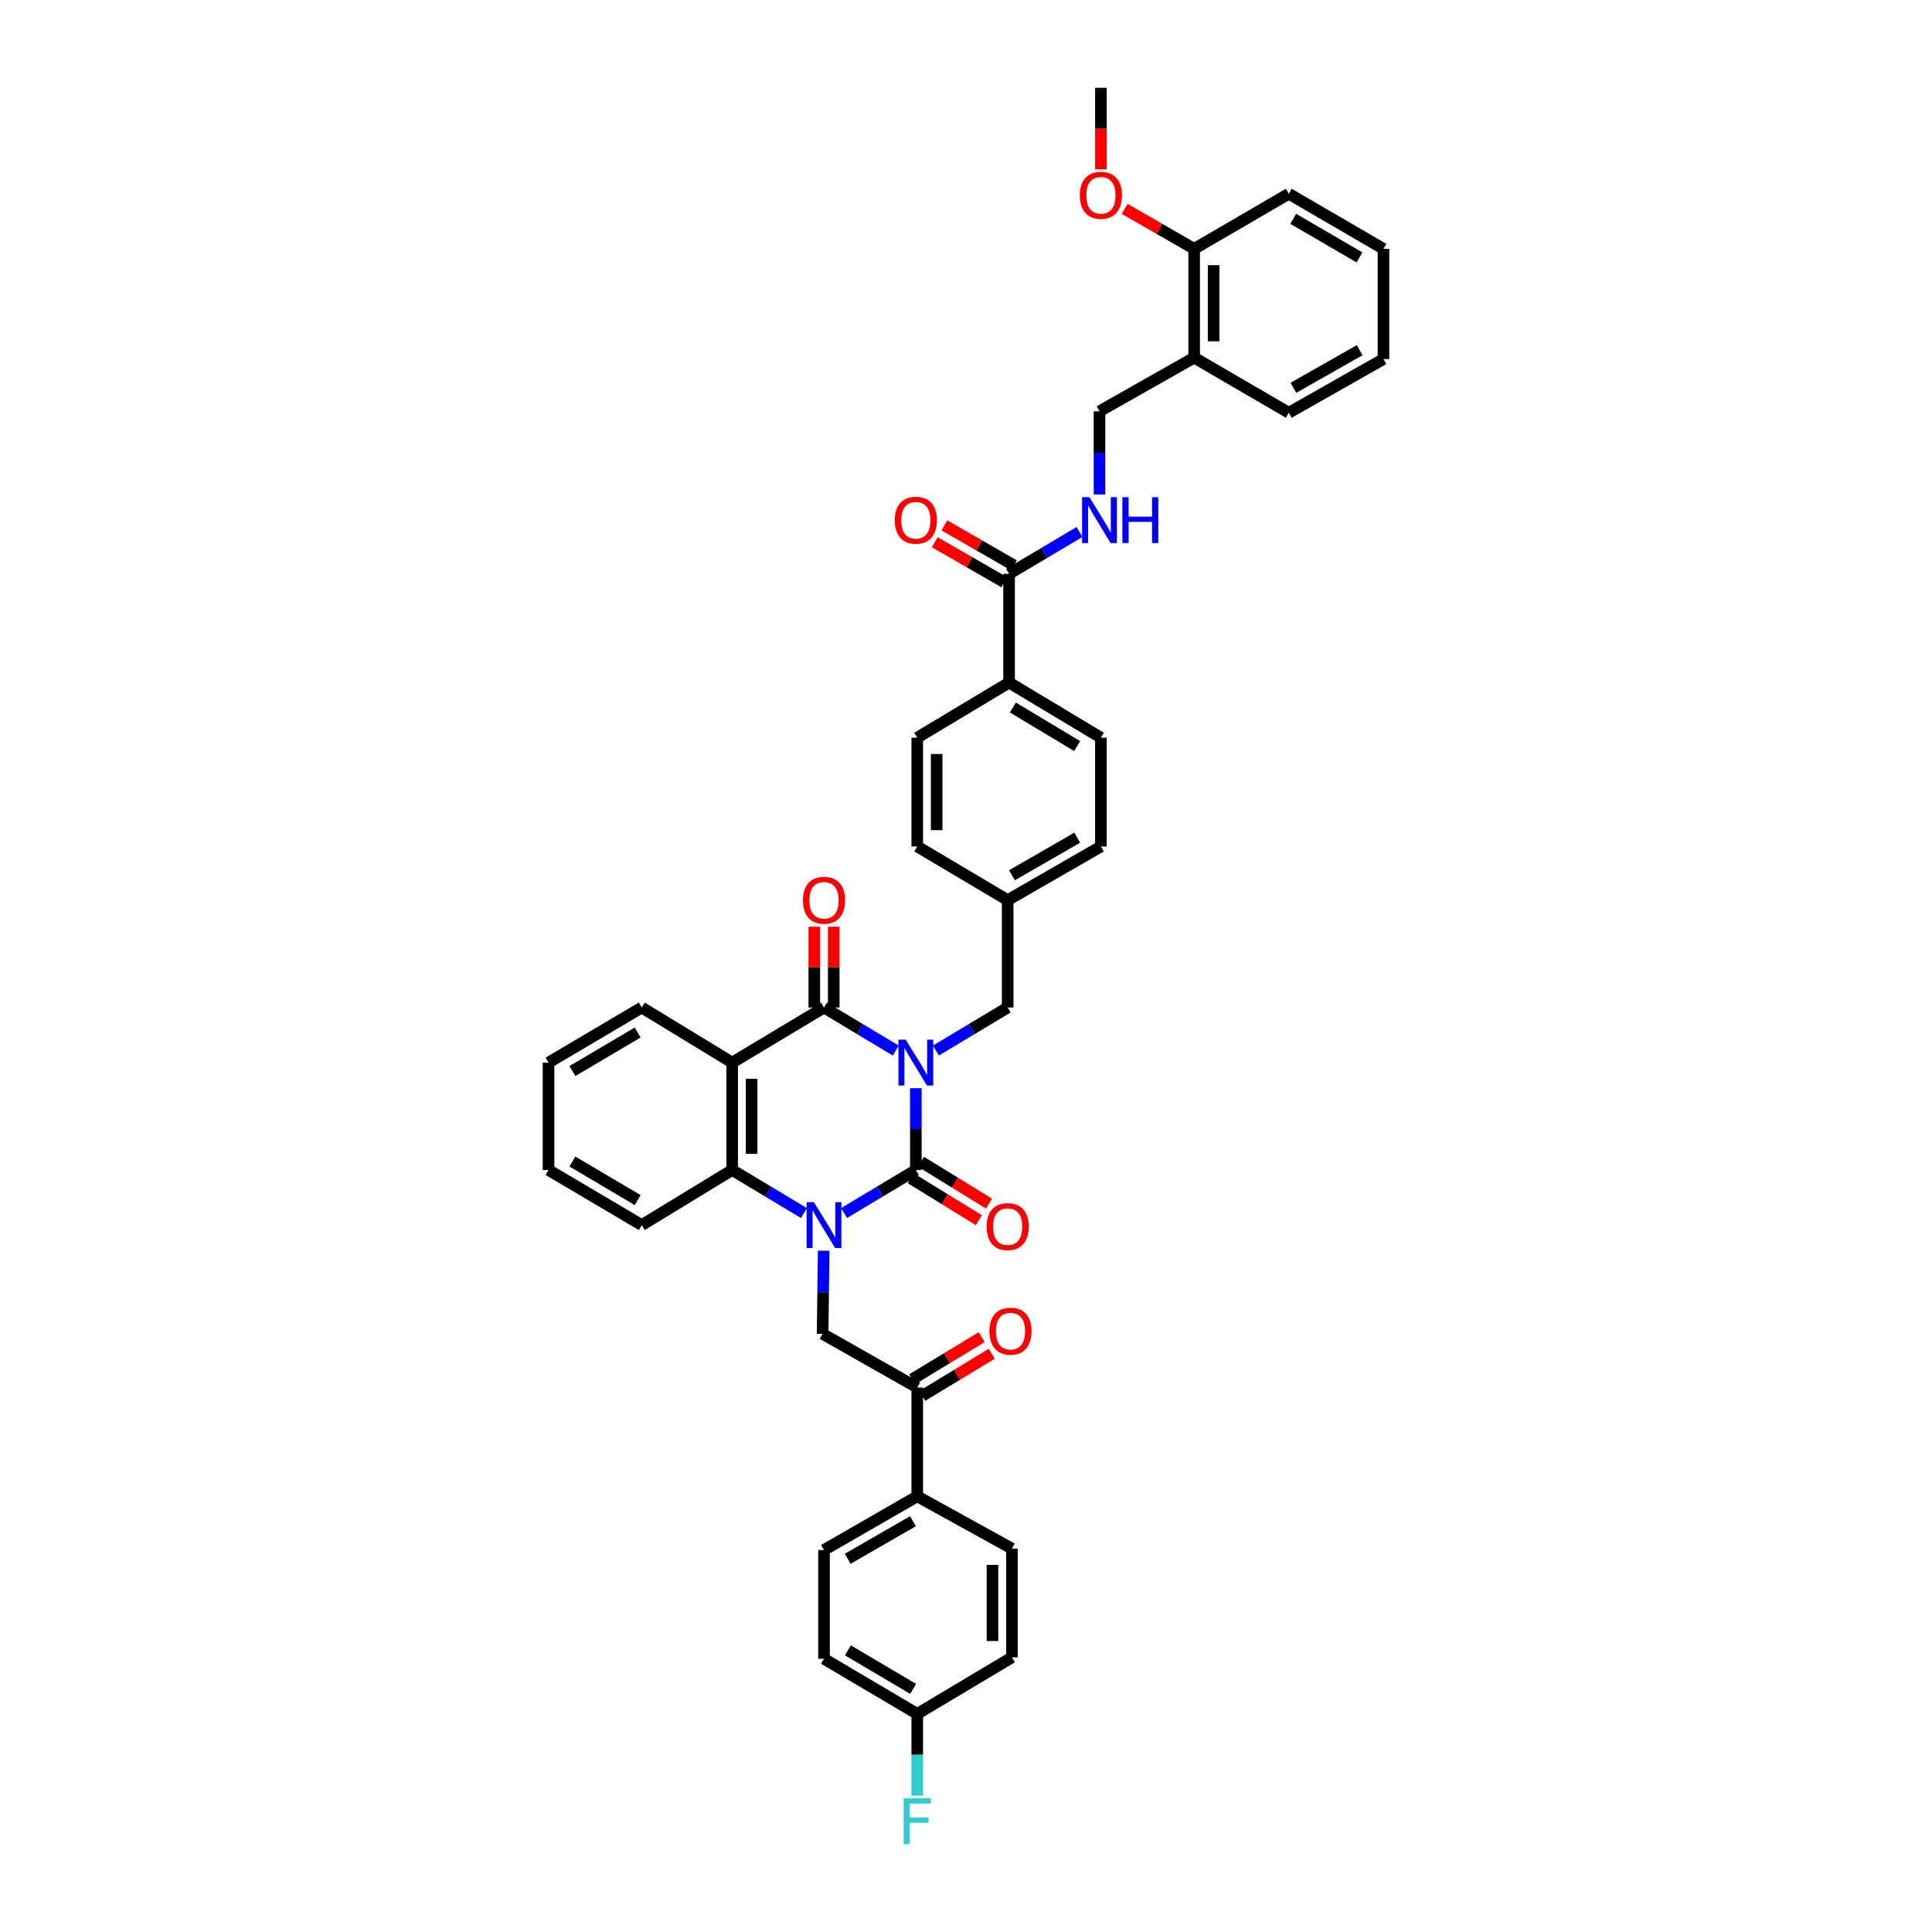 <?xml version='1.0' encoding='iso-8859-1'?>
<svg version='1.1' baseProfile='full'
              xmlns='http://www.w3.org/2000/svg'
                      xmlns:rdkit='http://www.rdkit.org/xml'
                      xmlns:xlink='http://www.w3.org/1999/xlink'
                  xml:space='preserve'
width='1000px' height='1000px' viewBox='0 0 1000 1000'>
<!-- END OF HEADER -->
<rect style='opacity:1.0;fill:#FFFFFF;stroke:none' width='1000' height='1000' x='0' y='0'> </rect>
<path class='bond-0' d='M 474.039,563.258 L 474.039,584.422' style='fill:none;fill-rule:evenodd;stroke:#0000FF;stroke-width:6px;stroke-linecap:butt;stroke-linejoin:miter;stroke-opacity:1' />
<path class='bond-0' d='M 474.039,584.422 L 474.039,605.587' style='fill:none;fill-rule:evenodd;stroke:#000000;stroke-width:6px;stroke-linecap:butt;stroke-linejoin:miter;stroke-opacity:1' />
<path class='bond-2' d='M 463.651,543.768 L 445.08,532.626' style='fill:none;fill-rule:evenodd;stroke:#0000FF;stroke-width:6px;stroke-linecap:butt;stroke-linejoin:miter;stroke-opacity:1' />
<path class='bond-2' d='M 445.08,532.626 L 426.509,521.485' style='fill:none;fill-rule:evenodd;stroke:#000000;stroke-width:6px;stroke-linecap:butt;stroke-linejoin:miter;stroke-opacity:1' />
<path class='bond-8' d='M 484.427,543.768 L 503.001,532.627' style='fill:none;fill-rule:evenodd;stroke:#0000FF;stroke-width:6px;stroke-linecap:butt;stroke-linejoin:miter;stroke-opacity:1' />
<path class='bond-8' d='M 503.001,532.627 L 521.575,521.485' style='fill:none;fill-rule:evenodd;stroke:#000000;stroke-width:6px;stroke-linecap:butt;stroke-linejoin:miter;stroke-opacity:1' />
<path class='bond-1' d='M 474.039,605.587 L 455.468,616.728' style='fill:none;fill-rule:evenodd;stroke:#000000;stroke-width:6px;stroke-linecap:butt;stroke-linejoin:miter;stroke-opacity:1' />
<path class='bond-1' d='M 455.468,616.728 L 436.897,627.87' style='fill:none;fill-rule:evenodd;stroke:#0000FF;stroke-width:6px;stroke-linecap:butt;stroke-linejoin:miter;stroke-opacity:1' />
<path class='bond-10' d='M 471.404,609.87 L 489.026,620.712' style='fill:none;fill-rule:evenodd;stroke:#000000;stroke-width:6px;stroke-linecap:butt;stroke-linejoin:miter;stroke-opacity:1' />
<path class='bond-10' d='M 489.026,620.712 L 506.648,631.554' style='fill:none;fill-rule:evenodd;stroke:#FF0000;stroke-width:6px;stroke-linecap:butt;stroke-linejoin:miter;stroke-opacity:1' />
<path class='bond-10' d='M 476.674,601.304 L 494.296,612.146' style='fill:none;fill-rule:evenodd;stroke:#000000;stroke-width:6px;stroke-linecap:butt;stroke-linejoin:miter;stroke-opacity:1' />
<path class='bond-10' d='M 494.296,612.146 L 511.918,622.988' style='fill:none;fill-rule:evenodd;stroke:#FF0000;stroke-width:6px;stroke-linecap:butt;stroke-linejoin:miter;stroke-opacity:1' />
<path class='bond-5' d='M 426.338,647.378 L 426.06,668.891' style='fill:none;fill-rule:evenodd;stroke:#0000FF;stroke-width:6px;stroke-linecap:butt;stroke-linejoin:miter;stroke-opacity:1' />
<path class='bond-5' d='M 426.06,668.891 L 425.783,690.404' style='fill:none;fill-rule:evenodd;stroke:#000000;stroke-width:6px;stroke-linecap:butt;stroke-linejoin:miter;stroke-opacity:1' />
<path class='bond-40' d='M 416.121,627.871 L 397.548,616.729' style='fill:none;fill-rule:evenodd;stroke:#0000FF;stroke-width:6px;stroke-linecap:butt;stroke-linejoin:miter;stroke-opacity:1' />
<path class='bond-40' d='M 397.548,616.729 L 378.974,605.587' style='fill:none;fill-rule:evenodd;stroke:#000000;stroke-width:6px;stroke-linecap:butt;stroke-linejoin:miter;stroke-opacity:1' />
<path class='bond-3' d='M 426.509,521.485 L 378.974,550' style='fill:none;fill-rule:evenodd;stroke:#000000;stroke-width:6px;stroke-linecap:butt;stroke-linejoin:miter;stroke-opacity:1' />
<path class='bond-11' d='M 431.538,521.485 L 431.538,500.58' style='fill:none;fill-rule:evenodd;stroke:#000000;stroke-width:6px;stroke-linecap:butt;stroke-linejoin:miter;stroke-opacity:1' />
<path class='bond-11' d='M 431.538,500.58 L 431.538,479.675' style='fill:none;fill-rule:evenodd;stroke:#FF0000;stroke-width:6px;stroke-linecap:butt;stroke-linejoin:miter;stroke-opacity:1' />
<path class='bond-11' d='M 421.48,521.485 L 421.48,500.58' style='fill:none;fill-rule:evenodd;stroke:#000000;stroke-width:6px;stroke-linecap:butt;stroke-linejoin:miter;stroke-opacity:1' />
<path class='bond-11' d='M 421.48,500.58 L 421.48,479.675' style='fill:none;fill-rule:evenodd;stroke:#FF0000;stroke-width:6px;stroke-linecap:butt;stroke-linejoin:miter;stroke-opacity:1' />
<path class='bond-4' d='M 378.974,550 L 378.974,605.587' style='fill:none;fill-rule:evenodd;stroke:#000000;stroke-width:6px;stroke-linecap:butt;stroke-linejoin:miter;stroke-opacity:1' />
<path class='bond-4' d='M 389.032,558.338 L 389.032,597.249' style='fill:none;fill-rule:evenodd;stroke:#000000;stroke-width:6px;stroke-linecap:butt;stroke-linejoin:miter;stroke-opacity:1' />
<path class='bond-24' d='M 378.974,550 L 332.176,521.485' style='fill:none;fill-rule:evenodd;stroke:#000000;stroke-width:6px;stroke-linecap:butt;stroke-linejoin:miter;stroke-opacity:1' />
<path class='bond-31' d='M 378.974,605.587 L 332.176,634.102' style='fill:none;fill-rule:evenodd;stroke:#000000;stroke-width:6px;stroke-linecap:butt;stroke-linejoin:miter;stroke-opacity:1' />
<path class='bond-7' d='M 425.783,690.404 L 474.765,718.193' style='fill:none;fill-rule:evenodd;stroke:#000000;stroke-width:6px;stroke-linecap:butt;stroke-linejoin:miter;stroke-opacity:1' />
<path class='bond-6' d='M 522.307,297.001 L 522.307,353.298' style='fill:none;fill-rule:evenodd;stroke:#000000;stroke-width:6px;stroke-linecap:butt;stroke-linejoin:miter;stroke-opacity:1' />
<path class='bond-9' d='M 522.307,297.001 L 540.521,286.184' style='fill:none;fill-rule:evenodd;stroke:#000000;stroke-width:6px;stroke-linecap:butt;stroke-linejoin:miter;stroke-opacity:1' />
<path class='bond-9' d='M 540.521,286.184 L 558.736,275.366' style='fill:none;fill-rule:evenodd;stroke:#0000FF;stroke-width:6px;stroke-linecap:butt;stroke-linejoin:miter;stroke-opacity:1' />
<path class='bond-16' d='M 524.816,292.642 L 506.826,282.286' style='fill:none;fill-rule:evenodd;stroke:#000000;stroke-width:6px;stroke-linecap:butt;stroke-linejoin:miter;stroke-opacity:1' />
<path class='bond-16' d='M 506.826,282.286 L 488.837,271.929' style='fill:none;fill-rule:evenodd;stroke:#FF0000;stroke-width:6px;stroke-linecap:butt;stroke-linejoin:miter;stroke-opacity:1' />
<path class='bond-16' d='M 519.797,301.359 L 501.808,291.002' style='fill:none;fill-rule:evenodd;stroke:#000000;stroke-width:6px;stroke-linecap:butt;stroke-linejoin:miter;stroke-opacity:1' />
<path class='bond-16' d='M 501.808,291.002 L 483.819,280.646' style='fill:none;fill-rule:evenodd;stroke:#FF0000;stroke-width:6px;stroke-linecap:butt;stroke-linejoin:miter;stroke-opacity:1' />
<path class='bond-14' d='M 474.765,718.193 L 474.765,774.49' style='fill:none;fill-rule:evenodd;stroke:#000000;stroke-width:6px;stroke-linecap:butt;stroke-linejoin:miter;stroke-opacity:1' />
<path class='bond-17' d='M 477.372,722.494 L 495.352,711.599' style='fill:none;fill-rule:evenodd;stroke:#000000;stroke-width:6px;stroke-linecap:butt;stroke-linejoin:miter;stroke-opacity:1' />
<path class='bond-17' d='M 495.352,711.599 L 513.332,700.704' style='fill:none;fill-rule:evenodd;stroke:#FF0000;stroke-width:6px;stroke-linecap:butt;stroke-linejoin:miter;stroke-opacity:1' />
<path class='bond-17' d='M 472.159,713.891 L 490.14,702.997' style='fill:none;fill-rule:evenodd;stroke:#000000;stroke-width:6px;stroke-linecap:butt;stroke-linejoin:miter;stroke-opacity:1' />
<path class='bond-17' d='M 490.14,702.997 L 508.12,692.102' style='fill:none;fill-rule:evenodd;stroke:#FF0000;stroke-width:6px;stroke-linecap:butt;stroke-linejoin:miter;stroke-opacity:1' />
<path class='bond-23' d='M 521.575,521.485 L 521.575,465.914' style='fill:none;fill-rule:evenodd;stroke:#000000;stroke-width:6px;stroke-linecap:butt;stroke-linejoin:miter;stroke-opacity:1' />
<path class='bond-15' d='M 569.099,255.936 L 569.099,234.417' style='fill:none;fill-rule:evenodd;stroke:#0000FF;stroke-width:6px;stroke-linecap:butt;stroke-linejoin:miter;stroke-opacity:1' />
<path class='bond-15' d='M 569.099,234.417 L 569.099,212.899' style='fill:none;fill-rule:evenodd;stroke:#000000;stroke-width:6px;stroke-linecap:butt;stroke-linejoin:miter;stroke-opacity:1' />
<path class='bond-12' d='M 618.098,185.111 L 569.099,212.899' style='fill:none;fill-rule:evenodd;stroke:#000000;stroke-width:6px;stroke-linecap:butt;stroke-linejoin:miter;stroke-opacity:1' />
<path class='bond-18' d='M 618.098,185.111 L 618.098,128.813' style='fill:none;fill-rule:evenodd;stroke:#000000;stroke-width:6px;stroke-linecap:butt;stroke-linejoin:miter;stroke-opacity:1' />
<path class='bond-18' d='M 628.156,176.666 L 628.156,137.258' style='fill:none;fill-rule:evenodd;stroke:#000000;stroke-width:6px;stroke-linecap:butt;stroke-linejoin:miter;stroke-opacity:1' />
<path class='bond-33' d='M 618.098,185.111 L 667.081,213.642' style='fill:none;fill-rule:evenodd;stroke:#000000;stroke-width:6px;stroke-linecap:butt;stroke-linejoin:miter;stroke-opacity:1' />
<path class='bond-13' d='M 522.307,353.298 L 569.831,381.829' style='fill:none;fill-rule:evenodd;stroke:#000000;stroke-width:6px;stroke-linecap:butt;stroke-linejoin:miter;stroke-opacity:1' />
<path class='bond-13' d='M 524.258,366.201 L 557.525,386.173' style='fill:none;fill-rule:evenodd;stroke:#000000;stroke-width:6px;stroke-linecap:butt;stroke-linejoin:miter;stroke-opacity:1' />
<path class='bond-41' d='M 522.307,353.298 L 474.765,381.829' style='fill:none;fill-rule:evenodd;stroke:#000000;stroke-width:6px;stroke-linecap:butt;stroke-linejoin:miter;stroke-opacity:1' />
<path class='bond-21' d='M 474.765,774.49 L 426.509,802.289' style='fill:none;fill-rule:evenodd;stroke:#000000;stroke-width:6px;stroke-linecap:butt;stroke-linejoin:miter;stroke-opacity:1' />
<path class='bond-21' d='M 472.548,787.375 L 438.768,806.834' style='fill:none;fill-rule:evenodd;stroke:#000000;stroke-width:6px;stroke-linecap:butt;stroke-linejoin:miter;stroke-opacity:1' />
<path class='bond-22' d='M 474.765,774.49 L 523.765,801.546' style='fill:none;fill-rule:evenodd;stroke:#000000;stroke-width:6px;stroke-linecap:butt;stroke-linejoin:miter;stroke-opacity:1' />
<path class='bond-32' d='M 618.098,128.813 L 600.109,118.457' style='fill:none;fill-rule:evenodd;stroke:#000000;stroke-width:6px;stroke-linecap:butt;stroke-linejoin:miter;stroke-opacity:1' />
<path class='bond-32' d='M 600.109,118.457 L 582.119,108.1' style='fill:none;fill-rule:evenodd;stroke:#FF0000;stroke-width:6px;stroke-linecap:butt;stroke-linejoin:miter;stroke-opacity:1' />
<path class='bond-34' d='M 618.098,128.813 L 667.081,100.293' style='fill:none;fill-rule:evenodd;stroke:#000000;stroke-width:6px;stroke-linecap:butt;stroke-linejoin:miter;stroke-opacity:1' />
<path class='bond-19' d='M 474.765,381.829 L 474.765,438.132' style='fill:none;fill-rule:evenodd;stroke:#000000;stroke-width:6px;stroke-linecap:butt;stroke-linejoin:miter;stroke-opacity:1' />
<path class='bond-19' d='M 484.824,390.275 L 484.824,429.686' style='fill:none;fill-rule:evenodd;stroke:#000000;stroke-width:6px;stroke-linecap:butt;stroke-linejoin:miter;stroke-opacity:1' />
<path class='bond-20' d='M 569.831,381.829 L 569.831,438.132' style='fill:none;fill-rule:evenodd;stroke:#000000;stroke-width:6px;stroke-linecap:butt;stroke-linejoin:miter;stroke-opacity:1' />
<path class='bond-29' d='M 426.509,802.289 L 426.509,858.592' style='fill:none;fill-rule:evenodd;stroke:#000000;stroke-width:6px;stroke-linecap:butt;stroke-linejoin:miter;stroke-opacity:1' />
<path class='bond-28' d='M 523.765,801.546 L 523.765,857.849' style='fill:none;fill-rule:evenodd;stroke:#000000;stroke-width:6px;stroke-linecap:butt;stroke-linejoin:miter;stroke-opacity:1' />
<path class='bond-28' d='M 513.707,809.991 L 513.707,849.403' style='fill:none;fill-rule:evenodd;stroke:#000000;stroke-width:6px;stroke-linecap:butt;stroke-linejoin:miter;stroke-opacity:1' />
<path class='bond-26' d='M 521.575,465.914 L 474.765,438.132' style='fill:none;fill-rule:evenodd;stroke:#000000;stroke-width:6px;stroke-linecap:butt;stroke-linejoin:miter;stroke-opacity:1' />
<path class='bond-27' d='M 521.575,465.914 L 569.831,438.132' style='fill:none;fill-rule:evenodd;stroke:#000000;stroke-width:6px;stroke-linecap:butt;stroke-linejoin:miter;stroke-opacity:1' />
<path class='bond-27' d='M 523.795,453.03 L 557.574,433.583' style='fill:none;fill-rule:evenodd;stroke:#000000;stroke-width:6px;stroke-linecap:butt;stroke-linejoin:miter;stroke-opacity:1' />
<path class='bond-36' d='M 332.176,521.485 L 283.925,550' style='fill:none;fill-rule:evenodd;stroke:#000000;stroke-width:6px;stroke-linecap:butt;stroke-linejoin:miter;stroke-opacity:1' />
<path class='bond-36' d='M 330.056,534.421 L 296.28,554.381' style='fill:none;fill-rule:evenodd;stroke:#000000;stroke-width:6px;stroke-linecap:butt;stroke-linejoin:miter;stroke-opacity:1' />
<path class='bond-25' d='M 474.765,887.106 L 523.765,857.849' style='fill:none;fill-rule:evenodd;stroke:#000000;stroke-width:6px;stroke-linecap:butt;stroke-linejoin:miter;stroke-opacity:1' />
<path class='bond-30' d='M 474.765,887.106 L 474.765,908.263' style='fill:none;fill-rule:evenodd;stroke:#000000;stroke-width:6px;stroke-linecap:butt;stroke-linejoin:miter;stroke-opacity:1' />
<path class='bond-30' d='M 474.765,908.263 L 474.765,929.419' style='fill:none;fill-rule:evenodd;stroke:#33CCCC;stroke-width:6px;stroke-linecap:butt;stroke-linejoin:miter;stroke-opacity:1' />
<path class='bond-43' d='M 474.765,887.106 L 426.509,858.592' style='fill:none;fill-rule:evenodd;stroke:#000000;stroke-width:6px;stroke-linecap:butt;stroke-linejoin:miter;stroke-opacity:1' />
<path class='bond-43' d='M 472.644,874.17 L 438.864,854.21' style='fill:none;fill-rule:evenodd;stroke:#000000;stroke-width:6px;stroke-linecap:butt;stroke-linejoin:miter;stroke-opacity:1' />
<path class='bond-42' d='M 332.176,634.102 L 283.925,605.587' style='fill:none;fill-rule:evenodd;stroke:#000000;stroke-width:6px;stroke-linecap:butt;stroke-linejoin:miter;stroke-opacity:1' />
<path class='bond-42' d='M 330.056,621.165 L 296.28,601.205' style='fill:none;fill-rule:evenodd;stroke:#000000;stroke-width:6px;stroke-linecap:butt;stroke-linejoin:miter;stroke-opacity:1' />
<path class='bond-35' d='M 569.831,87.633 L 569.831,66.544' style='fill:none;fill-rule:evenodd;stroke:#FF0000;stroke-width:6px;stroke-linecap:butt;stroke-linejoin:miter;stroke-opacity:1' />
<path class='bond-35' d='M 569.831,66.544 L 569.831,45.455' style='fill:none;fill-rule:evenodd;stroke:#000000;stroke-width:6px;stroke-linecap:butt;stroke-linejoin:miter;stroke-opacity:1' />
<path class='bond-38' d='M 667.081,213.642 L 716.075,185.843' style='fill:none;fill-rule:evenodd;stroke:#000000;stroke-width:6px;stroke-linecap:butt;stroke-linejoin:miter;stroke-opacity:1' />
<path class='bond-38' d='M 669.466,200.724 L 703.762,181.264' style='fill:none;fill-rule:evenodd;stroke:#000000;stroke-width:6px;stroke-linecap:butt;stroke-linejoin:miter;stroke-opacity:1' />
<path class='bond-44' d='M 667.081,100.293 L 716.075,128.813' style='fill:none;fill-rule:evenodd;stroke:#000000;stroke-width:6px;stroke-linecap:butt;stroke-linejoin:miter;stroke-opacity:1' />
<path class='bond-44' d='M 669.37,113.264 L 703.666,133.228' style='fill:none;fill-rule:evenodd;stroke:#000000;stroke-width:6px;stroke-linecap:butt;stroke-linejoin:miter;stroke-opacity:1' />
<path class='bond-37' d='M 283.925,550 L 283.925,605.587' style='fill:none;fill-rule:evenodd;stroke:#000000;stroke-width:6px;stroke-linecap:butt;stroke-linejoin:miter;stroke-opacity:1' />
<path class='bond-39' d='M 716.075,185.843 L 716.075,128.813' style='fill:none;fill-rule:evenodd;stroke:#000000;stroke-width:6px;stroke-linecap:butt;stroke-linejoin:miter;stroke-opacity:1' />
<path  class='atom-0' d='M 468.792 538.131
L 476.57 550.704
Q 477.341 551.944, 478.582 554.191
Q 479.822 556.437, 479.889 556.571
L 479.889 538.131
L 483.041 538.131
L 483.041 561.868
L 479.789 561.868
L 471.441 548.122
Q 470.468 546.513, 469.429 544.669
Q 468.423 542.825, 468.122 542.255
L 468.122 561.868
L 465.037 561.868
L 465.037 538.131
L 468.792 538.131
' fill='#0000FF'/>
<path  class='atom-2' d='M 421.262 622.233
L 429.04 634.806
Q 429.812 636.046, 431.052 638.293
Q 432.293 640.539, 432.36 640.673
L 432.36 622.233
L 435.511 622.233
L 435.511 645.97
L 432.259 645.97
L 423.911 632.224
Q 422.939 630.615, 421.899 628.771
Q 420.893 626.927, 420.592 626.357
L 420.592 645.97
L 417.507 645.97
L 417.507 622.233
L 421.262 622.233
' fill='#0000FF'/>
<path  class='atom-10' d='M 563.852 257.344
L 571.63 269.917
Q 572.401 271.157, 573.642 273.403
Q 574.882 275.65, 574.949 275.784
L 574.949 257.344
L 578.101 257.344
L 578.101 281.081
L 574.849 281.081
L 566.5 267.335
Q 565.528 265.726, 564.489 263.882
Q 563.483 262.038, 563.181 261.468
L 563.181 281.081
L 560.097 281.081
L 560.097 257.344
L 563.852 257.344
' fill='#0000FF'/>
<path  class='atom-10' d='M 580.951 257.344
L 584.169 257.344
L 584.169 267.436
L 596.306 267.436
L 596.306 257.344
L 599.524 257.344
L 599.524 281.081
L 596.306 281.081
L 596.306 270.118
L 584.169 270.118
L 584.169 281.081
L 580.951 281.081
L 580.951 257.344
' fill='#0000FF'/>
<path  class='atom-11' d='M 510.678 634.901
Q 510.678 629.201, 513.495 626.016
Q 516.311 622.831, 521.575 622.831
Q 526.838 622.831, 529.654 626.016
Q 532.471 629.201, 532.471 634.901
Q 532.471 640.667, 529.621 643.953
Q 526.771 647.205, 521.575 647.205
Q 516.344 647.205, 513.495 643.953
Q 510.678 640.701, 510.678 634.901
M 521.575 644.523
Q 525.195 644.523, 527.14 642.109
Q 529.118 639.662, 529.118 634.901
Q 529.118 630.241, 527.14 627.894
Q 525.195 625.513, 521.575 625.513
Q 517.954 625.513, 515.976 627.86
Q 514.031 630.207, 514.031 634.901
Q 514.031 639.695, 515.976 642.109
Q 517.954 644.523, 521.575 644.523
' fill='#FF0000'/>
<path  class='atom-12' d='M 415.613 465.981
Q 415.613 460.282, 418.429 457.097
Q 421.245 453.912, 426.509 453.912
Q 431.773 453.912, 434.589 457.097
Q 437.405 460.282, 437.405 465.981
Q 437.405 471.748, 434.556 475.034
Q 431.706 478.286, 426.509 478.286
Q 421.279 478.286, 418.429 475.034
Q 415.613 471.782, 415.613 465.981
M 426.509 475.604
Q 430.13 475.604, 432.075 473.19
Q 434.053 470.742, 434.053 465.981
Q 434.053 461.321, 432.075 458.974
Q 430.13 456.594, 426.509 456.594
Q 422.888 456.594, 420.91 458.941
Q 418.966 461.288, 418.966 465.981
Q 418.966 470.776, 420.91 473.19
Q 422.888 475.604, 426.509 475.604
' fill='#FF0000'/>
<path  class='atom-17' d='M 463.143 269.28
Q 463.143 263.58, 465.959 260.395
Q 468.775 257.21, 474.039 257.21
Q 479.303 257.21, 482.119 260.395
Q 484.935 263.58, 484.935 269.28
Q 484.935 275.046, 482.086 278.332
Q 479.236 281.584, 474.039 281.584
Q 468.809 281.584, 465.959 278.332
Q 463.143 275.08, 463.143 269.28
M 474.039 278.902
Q 477.66 278.902, 479.605 276.488
Q 481.583 274.04, 481.583 269.28
Q 481.583 264.619, 479.605 262.272
Q 477.66 259.892, 474.039 259.892
Q 470.418 259.892, 468.44 262.239
Q 466.496 264.586, 466.496 269.28
Q 466.496 274.074, 468.44 276.488
Q 470.418 278.902, 474.039 278.902
' fill='#FF0000'/>
<path  class='atom-18' d='M 512.137 689.013
Q 512.137 683.313, 514.953 680.128
Q 517.769 676.943, 523.033 676.943
Q 528.297 676.943, 531.113 680.128
Q 533.929 683.313, 533.929 689.013
Q 533.929 694.78, 531.079 698.065
Q 528.23 701.317, 523.033 701.317
Q 517.803 701.317, 514.953 698.065
Q 512.137 694.813, 512.137 689.013
M 523.033 698.635
Q 526.654 698.635, 528.598 696.221
Q 530.576 693.774, 530.576 689.013
Q 530.576 684.353, 528.598 682.006
Q 526.654 679.626, 523.033 679.626
Q 519.412 679.626, 517.434 681.972
Q 515.489 684.319, 515.489 689.013
Q 515.489 693.807, 517.434 696.221
Q 519.412 698.635, 523.033 698.635
' fill='#FF0000'/>
<path  class='atom-31' d='M 467.708 930.808
L 481.823 930.808
L 481.823 933.524
L 470.893 933.524
L 470.893 940.732
L 480.616 940.732
L 480.616 943.482
L 470.893 943.482
L 470.893 954.545
L 467.708 954.545
L 467.708 930.808
' fill='#33CCCC'/>
<path  class='atom-33' d='M 558.935 101.092
Q 558.935 95.393, 561.751 92.208
Q 564.567 89.023, 569.831 89.023
Q 575.094 89.023, 577.911 92.208
Q 580.727 95.393, 580.727 101.092
Q 580.727 106.859, 577.877 110.145
Q 575.027 113.397, 569.831 113.397
Q 564.601 113.397, 561.751 110.145
Q 558.935 106.892, 558.935 101.092
M 569.831 110.715
Q 573.452 110.715, 575.396 108.301
Q 577.374 105.853, 577.374 101.092
Q 577.374 96.432, 575.396 94.085
Q 573.452 91.705, 569.831 91.705
Q 566.21 91.705, 564.232 94.052
Q 562.287 96.398, 562.287 101.092
Q 562.287 105.887, 564.232 108.301
Q 566.21 110.715, 569.831 110.715
' fill='#FF0000'/>
</svg>
